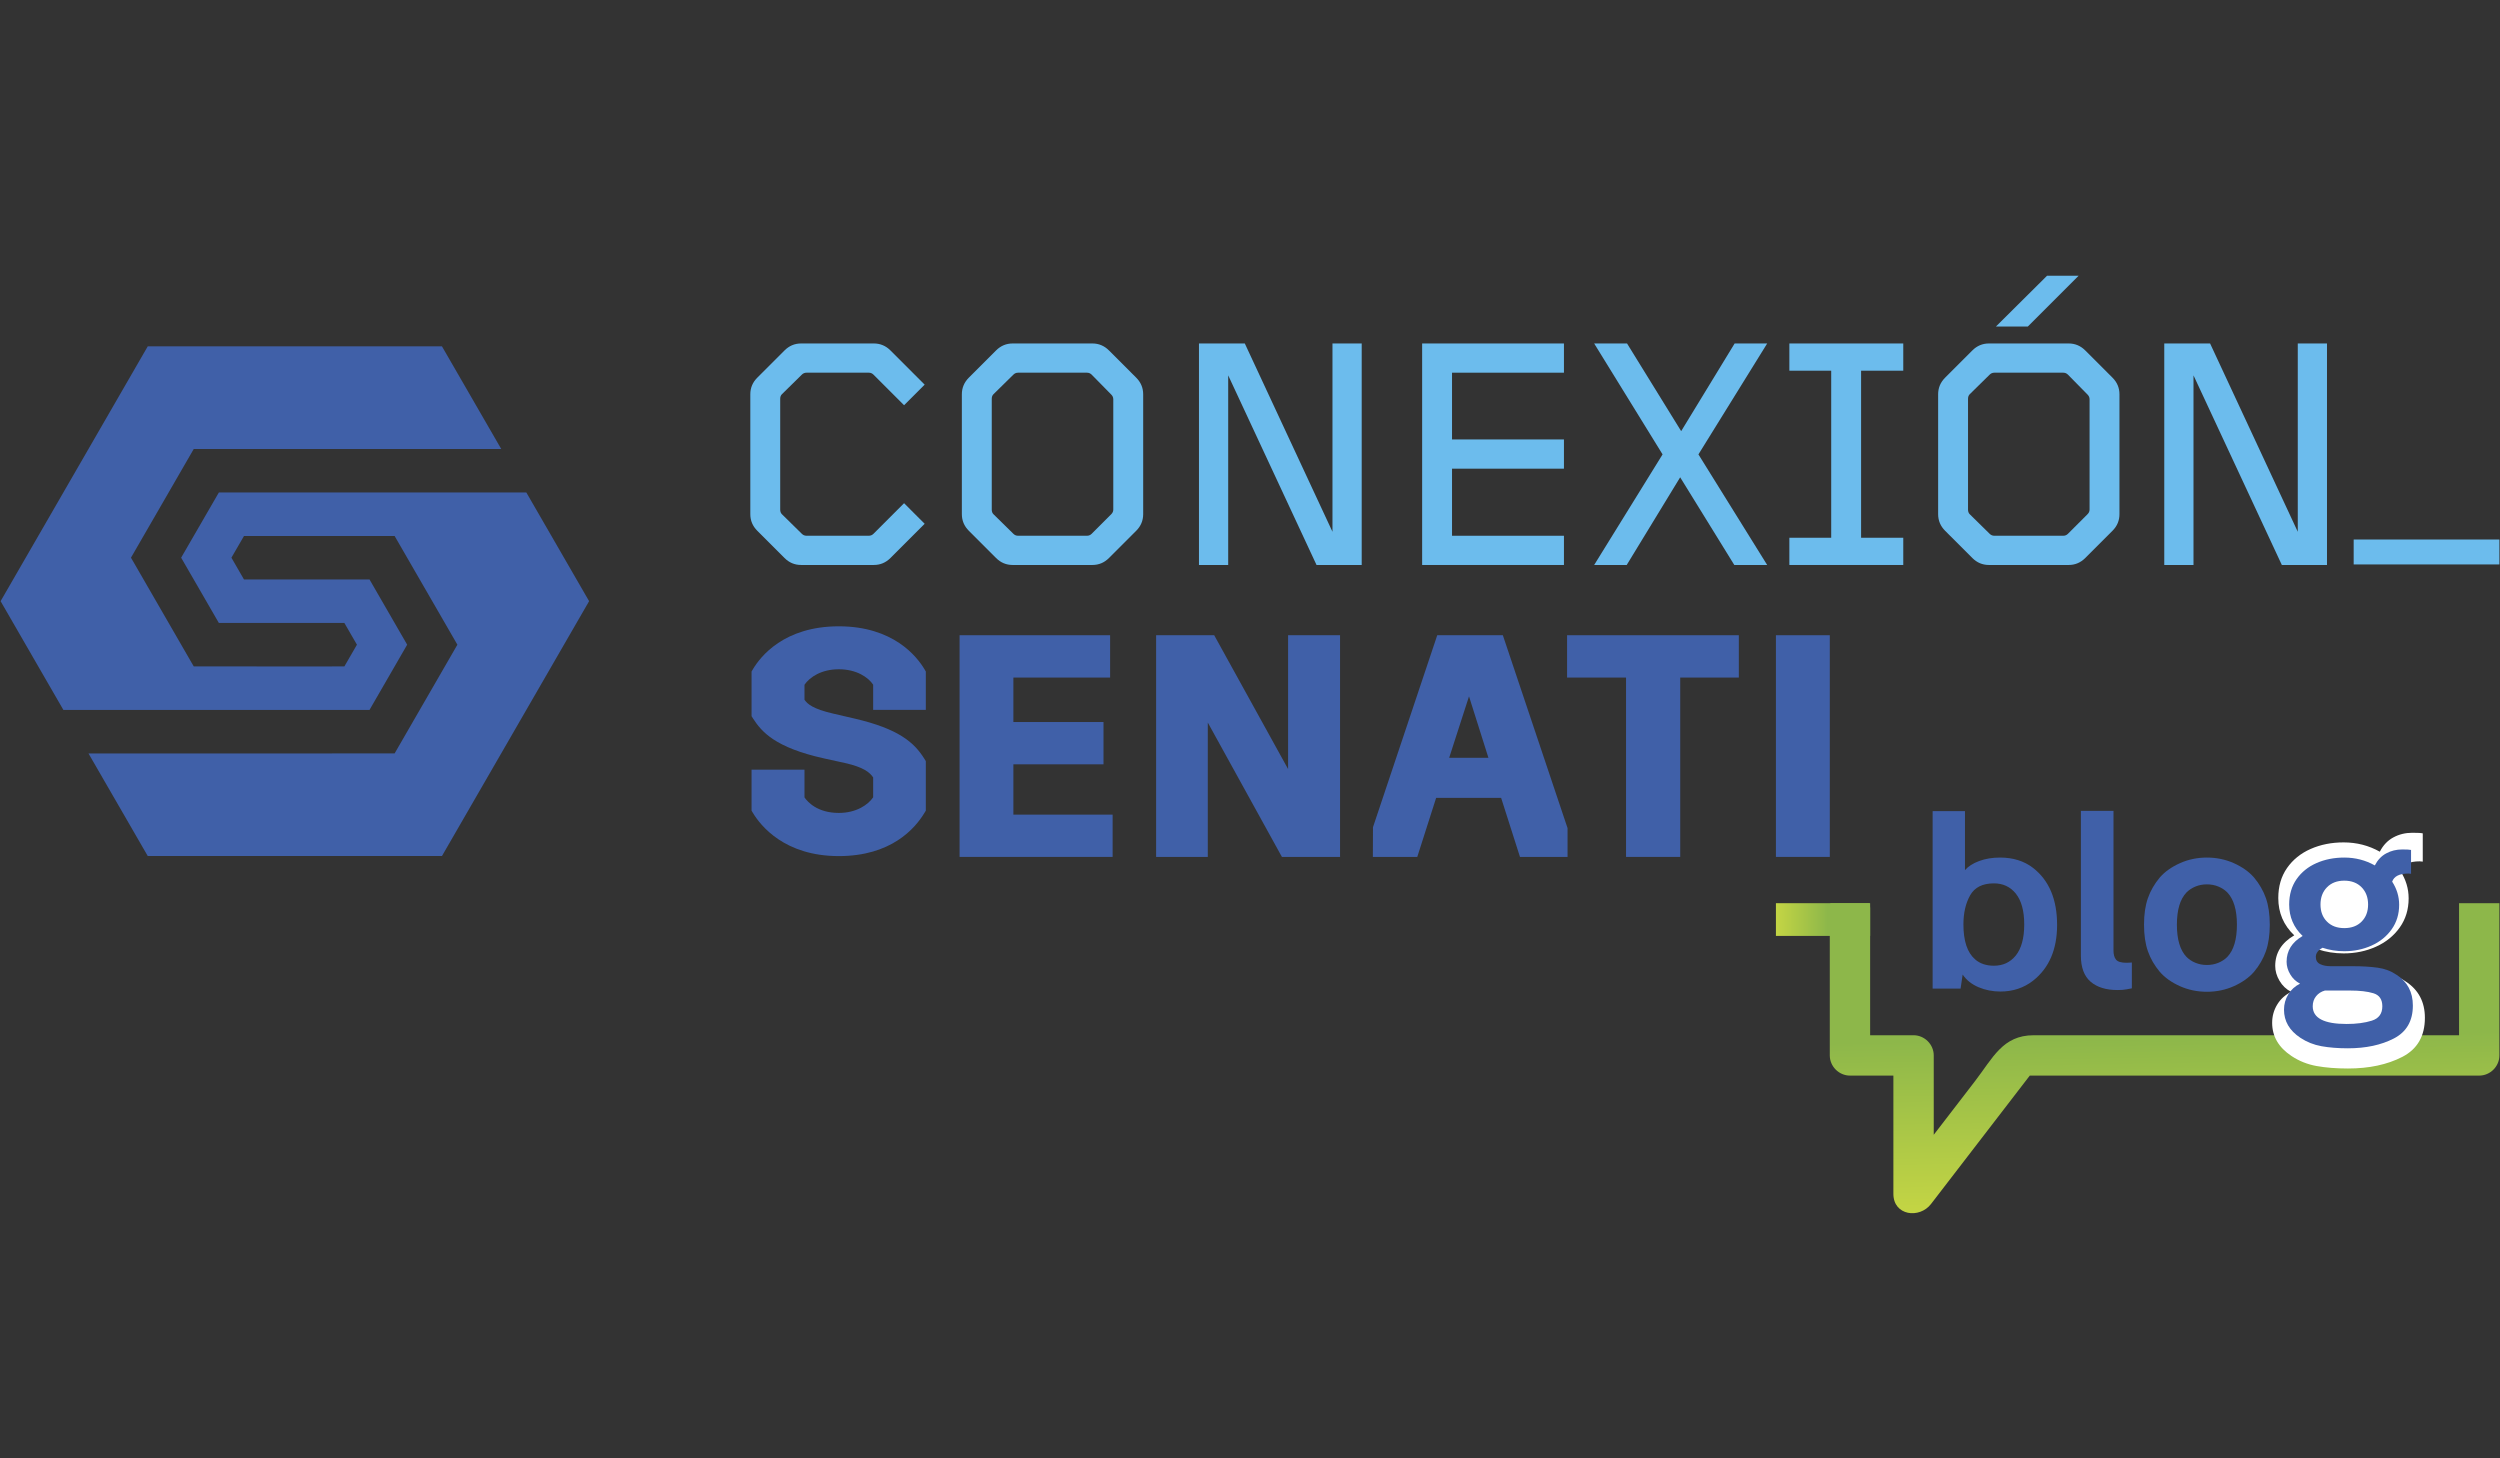 <?xml version="1.0" encoding="utf-8"?>
<!-- Generator: Adobe Illustrator 16.0.0, SVG Export Plug-In . SVG Version: 6.00 Build 0)  -->
<!DOCTYPE svg PUBLIC "-//W3C//DTD SVG 1.1//EN" "http://www.w3.org/Graphics/SVG/1.1/DTD/svg11.dtd">
<svg version="1.1" id="Capa_1" xmlns="http://www.w3.org/2000/svg" xmlns:xlink="http://www.w3.org/1999/xlink" x="0px" y="0px"
	 width="960px" height="560px" viewBox="0 0 960 560" enable-background="new 0 0 960 560" xml:space="preserve">
<rect x="0" y="0" width="960" height="560" fill="#333333" stroke="none"/>
<title>Asset 4</title>
<g>
	<g>
		<polygon id="XMLID_148_" fill="#4060A8" points="601.759,260.184 624.396,260.184 624.396,329.051 645.204,329.051 
			645.204,260.184 667.709,260.184 667.709,243.926 601.759,243.926 		"/>
		<path id="XMLID_147_" fill="#4060A8" d="M322.102,240.503c-21.024,0-30.11,11.601-33.031,16.563l-0.47,0.793v17.161l0.54,0.842
			c3.371,5.243,8.54,11.19,27.228,15.354l8.112,1.783c7.117,1.596,9.493,3.586,10.812,5.535v7.643
			c-2.037,2.941-6.531,5.986-13.189,5.986c-8.266,0-12.009-4.262-13.176-5.957v-10.646H288.6v15.727l0.475,0.803
			c3.016,5.023,12.243,16.65,33.027,16.65c19.983,0,29.195-10.434,32.923-16.65l0.489-0.803v-19.02l-0.512-0.82
			c-4.004-6.484-10.1-11.597-26.84-15.516l-8.138-1.886c-7.842-1.817-9.951-3.674-11.098-5.338v-5.762
			c2.005-2.933,6.473-5.948,13.176-5.948c6.831,0,11.334,3.119,13.189,5.92v9.68h20.222v-14.738l-0.467-0.793
			C352.097,252.087,343.009,240.503,322.102,240.503"/>
		<polygon id="XMLID_146_" fill="#4060A8" points="494.625,295.318 466.25,243.926 443.953,243.926 443.953,329.051 
			463.791,329.051 463.791,277.457 492.254,329.051 514.58,329.051 514.58,243.926 494.625,243.926 		"/>
		<rect id="XMLID_145_" x="681.954" y="243.926" fill="#4060A8" width="20.685" height="85.125"/>
		<polygon id="XMLID_144_" fill="#4060A8" points="389.14,293.5 423.745,293.5 423.745,277.262 389.14,277.262 389.14,260.184 
			426.28,260.184 426.28,243.926 368.481,243.926 368.481,329.051 427.246,329.051 427.246,312.822 389.14,312.822 		"/>
		<path id="XMLID_141_" fill="#4060A8" d="M551.903,243.926l-24.679,73.729l-0.043,11.396h17.054l7.045-22.043l0.202-0.629h24.952
			l7.235,22.672h18.271V318l-24.849-74.074H551.903z M556.482,290.986l7.618-23.584l7.455,23.584H556.482z"/>
		<polygon id="XMLID_140_" fill="#4060A8" points="202.116,189.119 156.34,189.119 132.238,189.119 112.976,189.119 98.517,189.119 
			84.041,189.119 69.559,214.152 84.041,239.214 84.041,239.214 98.517,239.214 98.517,239.199 103.321,239.199 112.976,239.199 
			127.438,239.199 127.438,239.214 132.238,239.214 132.238,239.214 137.064,247.563 132.238,255.907 127.438,255.907 
			127.438,255.931 103.321,255.931 98.517,255.931 98.517,255.907 84.041,255.907 74.399,255.907 52.714,218.333 50.29,214.152 
			74.399,172.411 79.199,172.411 98.517,172.411 98.517,172.411 146.714,172.411 192.474,172.411 169.71,132.994 56.735,132.994 
			0.232,230.852 24.338,272.609 69.559,272.609 93.682,272.609 112.976,272.609 127.438,272.609 141.89,272.609 156.354,247.563 
			141.89,222.506 141.89,222.506 128.777,222.506 128.777,222.506 122.596,222.506 112.976,222.506 98.517,222.506 98.517,222.506 
			93.692,222.506 93.682,222.506 88.867,214.152 93.682,205.835 98.517,205.835 98.517,205.83 122.596,205.83 128.777,205.83 
			128.777,205.83 141.89,205.83 151.539,205.83 173.218,243.372 175.638,247.563 151.539,289.303 146.714,289.303 127.438,289.303 
			127.438,289.32 33.98,289.32 56.735,328.711 169.71,328.711 226.215,230.852 		"/>
		<g>
			<path fill="#6CBCED" d="M301.257,214.273L290.8,203.817c-1.786-1.785-2.679-3.911-2.679-6.376v-46.038
				c0-2.463,0.893-4.588,2.679-6.376l10.457-10.456c1.785-1.785,3.909-2.679,6.375-2.679h27.929c2.464,0,4.591,0.894,6.375,2.679
				l13.135,13.135l-7.907,7.907l-11.731-11.734c-0.51-0.51-1.106-0.764-1.785-0.764h-23.975c-0.682,0-1.276,0.254-1.787,0.764
				l-7.652,7.524c-0.427,0.427-0.637,1.021-0.637,1.788v42.465c0,0.764,0.21,1.361,0.637,1.785l7.652,7.523
				c0.51,0.51,1.104,0.764,1.787,0.764h23.975c0.679,0,1.275-0.254,1.785-0.764l11.731-11.734l7.907,7.907l-13.135,13.135
				c-1.785,1.785-3.912,2.679-6.375,2.679h-27.929C305.166,216.952,303.042,216.058,301.257,214.273z"/>
			<path fill="#6CBCED" d="M382.488,214.273l-10.458-10.456c-1.784-1.785-2.678-3.911-2.678-6.376v-46.038
				c0-2.463,0.894-4.588,2.678-6.376l10.458-10.456c1.787-1.785,3.909-2.679,6.376-2.679h30.606c2.465,0,4.591,0.894,6.377,2.679
				l10.457,10.456c1.785,1.788,2.677,3.913,2.677,6.376v46.038c0,2.465-0.893,4.591-2.677,6.376l-10.457,10.456
				c-1.786,1.785-3.912,2.679-6.377,2.679h-30.606C386.397,216.952,384.275,216.058,382.488,214.273z M381.469,197.441l7.652,7.523
				c0.509,0.51,1.103,0.764,1.783,0.764h26.525c0.679,0,1.276-0.254,1.787-0.764l7.523-7.523c0.509-0.51,0.764-1.104,0.764-1.785
				v-42.338c0-0.681-0.255-1.275-0.764-1.785l-7.523-7.653c-0.51-0.51-1.107-0.764-1.787-0.764h-26.525
				c-0.681,0-1.274,0.254-1.783,0.764l-7.652,7.524c-0.427,0.427-0.638,1.021-0.638,1.788v42.465
				C380.832,196.42,381.042,197.017,381.469,197.441z"/>
			<path fill="#6CBCED" d="M471.627,216.952h-11.222v-85.06h17.598L511.67,204.2v-72.308h11.224v85.06h-17.346l-33.921-72.816
				V216.952z"/>
			<path fill="#6CBCED" d="M600.554,216.952h-54.452v-85.06h54.452v11.223h-42.976v25.633h42.976v11.221h-42.976v25.76h42.976
				V216.952z"/>
			<path fill="#6CBCED" d="M624.655,216.952h-12.498l26.271-42.465l-26.271-42.595h12.625l20.785,33.667l20.532-33.667h12.498
				L652.2,174.487l26.397,42.465h-12.625l-20.785-33.667L624.655,216.952z"/>
			<path fill="#6CBCED" d="M730.855,216.952h-43.739v-10.457h16.067v-64.147h-16.067v-10.456h43.739v10.456H714.66v64.147h16.195
				V216.952z"/>
			<path fill="#6CBCED" d="M757.38,214.273l-10.46-10.456c-1.781-1.785-2.676-3.911-2.676-6.376v-46.038
				c0-2.463,0.895-4.588,2.676-6.376l10.46-10.456c1.784-1.785,3.91-2.679,6.378-2.679h30.604c2.466,0,4.591,0.894,6.376,2.679
				l10.456,10.456c1.788,1.788,2.677,3.913,2.677,6.376v46.038c0,2.465-0.889,4.591-2.677,6.376l-10.456,10.456
				c-1.785,1.785-3.91,2.679-6.376,2.679h-30.604C761.29,216.952,759.164,216.058,757.38,214.273z M756.358,197.441l7.653,7.523
				c0.508,0.51,1.104,0.764,1.785,0.764h26.524c0.681,0,1.274-0.254,1.784-0.764l7.527-7.523c0.507-0.51,0.764-1.104,0.764-1.785
				v-42.338c0-0.681-0.257-1.275-0.764-1.785l-7.527-7.653c-0.51-0.51-1.104-0.764-1.784-0.764h-26.524
				c-0.681,0-1.277,0.254-1.785,0.764l-7.653,7.524c-0.427,0.427-0.637,1.021-0.637,1.788v42.465
				C755.722,196.42,755.932,197.017,756.358,197.441z M778.679,125.39h-12.244l19.638-19.511h12.114L778.679,125.39z"/>
			<path fill="#6CBCED" d="M842.304,216.952H831.08v-85.06h17.597l33.667,72.308v-72.308h11.223v85.06h-17.342l-33.921-72.816
				V216.952z"/>
		</g>
		<rect x="903.81" y="207.173" fill="#6CBCED" width="55.958" height="9.571"/>
	</g>
	
		<linearGradient id="SVGID_1_" gradientUnits="userSpaceOnUse" x1="671.555" y1="464.156" x2="673.642" y2="344.596" gradientTransform="matrix(-1 0 0 1 1504.295 0)">
		<stop  offset="0" style="stop-color:#C4D544"/>
		<stop  offset="0.551" style="stop-color:#8DB74A"/>
	</linearGradient>
	<path fill="url(#SVGID_1_)" d="M717.885,346.826c0.149,0.617,0.248,1.27,0.248,1.99c0,23.639,0,25.082,0,48.717
		c5.56,0,11.116,0,16.676,0c4.222,0,7.749,3.523,7.749,7.75c0,10.156,0,20.318,0,30.475c5.282-6.863,10.563-13.73,15.849-20.605
		c6.86-8.916,10.638-17.619,22.516-17.619c30.873,0,132.481,0,163.352,0c0-20.752,0-35.648,0-50.707h15.494
		c0,17.637,0,35.141,0,58.457c0,4.223-3.521,7.746-7.746,7.746c-33.949,0-138.635,0-172.585,0
		c-12.647,16.438-25.296,32.879-37.94,49.322c-4.403,5.727-14.436,4.498-14.436-3.91c0-15.133,0-30.273,0-45.412
		c-5.56,0-11.113,0-16.674,0c-4.225,0-7.748-3.523-7.748-7.746c0-26.223,0-30.244,0-56.467c0-0.721,0.101-1.373,0.248-1.99H717.885z
		"/>
	<path fill="#FFFFFF" d="M922.508,405.832c-5.771,2.98-12.74,4.475-20.904,4.475c-4.479,0-8.483-0.316-12.019-0.951
		c-3.53-0.635-6.751-1.92-9.655-3.857c-4.948-3.289-7.422-7.539-7.422-12.758c0-2.537,0.648-4.867,1.946-6.996
		c1.295-2.123,3.079-3.748,5.357-4.867c-1.886-0.969-3.377-2.383-4.476-4.252c-1.102-1.861-1.649-3.766-1.649-5.703
		c0-5,2.435-8.916,7.305-11.754c-4.086-3.875-6.128-8.65-6.128-14.32c0-4.475,1.119-8.316,3.356-11.523
		c2.238-3.207,5.263-5.652,9.072-7.33c3.807-1.678,8.028-2.514,12.659-2.514c5.026,0,9.66,1.188,13.899,3.574
		c1.255-2.457,2.984-4.285,5.182-5.479c2.198-1.193,4.632-1.793,7.302-1.793c2.042,0,3.377,0.074,4.009,0.225v10.854l-1.18-0.109
		c-4.086,0-6.558,1.229-7.42,3.691c2.12,3.281,3.178,6.789,3.178,10.52c0,4.25-1.136,7.982-3.414,11.189
		c-2.278,3.205-5.32,5.668-9.13,7.381c-3.807,1.719-7.95,2.572-12.426,2.572c-3.457,0-6.753-0.518-9.894-1.563
		c-2.042,1.119-3.063,2.498-3.063,4.135c0,1.57,0.648,2.672,1.943,3.305c1.298,0.635,2.887,0.953,4.77,0.953h10.134
		c4.238,0,7.984,0.225,11.246,0.668c3.259,0.449,6.143,1.535,8.656,3.248c4.949,3.205,7.42,7.865,7.42,13.984
		C931.164,397.85,928.277,402.844,922.508,405.832z"/>
	<g>
		<path fill="#4060A8" d="M780.683,376.598c-3.576,2.768-7.749,4.152-12.519,4.152c-2.981,0-5.778-0.555-8.396-1.656
			c-2.616-1.102-4.654-2.721-6.111-4.861l-0.793,5.381h-10.729v-68.146h12.417v22.654c1.26-1.449,3.082-2.613,5.467-3.496
			c2.383-0.883,5.067-1.32,8.046-1.32c4.969,0,9.176,1.32,12.619,3.963c6.162,4.785,9.242,12.082,9.242,21.898
			C789.925,364.607,786.845,371.746,780.683,376.598z M774.027,343.082c-2.123-2.576-4.902-3.869-8.349-3.869
			c-4.372,0-7.417,1.529-9.139,4.58c-1.725,3.057-2.583,6.781-2.583,11.188c0,6.355,1.49,10.82,4.469,13.404
			c1.854,1.637,4.274,2.451,7.253,2.451c3.446,0,6.226-1.287,8.349-3.871c2.186-2.705,3.278-6.701,3.278-11.984
			C777.306,349.756,776.213,345.793,774.027,343.082z"/>
		<path fill="#4060A8" d="M816.65,379.896c-0.929,0.189-2.088,0.281-3.478,0.281c-4.438,0-7.898-1.066-10.384-3.205
			c-2.483-2.141-3.726-5.475-3.726-10.008v-55.598h12.521v53.615c0,1.574,0.329,2.756,0.992,3.541
			c0.66,0.789,1.986,1.182,3.974,1.182c0.53,0,0.945-0.018,1.243-0.047c0.297-0.033,0.579-0.051,0.845-0.051v9.914
			C818.239,379.584,817.576,379.711,816.65,379.896z"/>
		<path fill="#4060A8" d="M870.105,365.27c-0.995,2.832-2.521,5.473-4.57,7.924c-1.924,2.203-4.49,4.033-7.703,5.48
			c-3.212,1.441-6.673,2.168-10.381,2.168c-3.711,0-7.172-0.727-10.384-2.168c-3.213-1.447-5.779-3.277-7.7-5.48
			c-2.053-2.451-3.575-5.092-4.57-7.924s-1.491-6.234-1.491-10.195c0-3.963,0.496-7.365,1.491-10.197s2.518-5.475,4.57-7.926
			c1.921-2.203,4.487-4.025,7.7-5.479c3.212-1.441,6.673-2.168,10.384-2.168c3.708,0,7.169,0.727,10.381,2.168
			c3.213,1.453,5.779,3.275,7.703,5.479c2.05,2.451,3.575,5.094,4.57,7.926c0.992,2.832,1.49,6.234,1.49,10.197
			C871.596,359.035,871.098,362.438,870.105,365.27z M855.301,342.709c-0.929-0.947-2.07-1.703-3.429-2.268
			s-2.832-0.848-4.421-0.848s-3.065,0.283-4.421,0.848c-1.361,0.564-2.503,1.32-3.429,2.268c-2.451,2.582-3.677,6.701-3.677,12.365
			c0,5.662,1.226,9.787,3.677,12.363c0.926,0.947,2.067,1.703,3.429,2.268c1.355,0.564,2.832,0.848,4.421,0.848
			s3.063-0.283,4.421-0.848s2.5-1.32,3.429-2.268c2.448-2.576,3.677-6.701,3.677-12.363
			C858.978,349.41,857.749,345.291,855.301,342.709z"/>
		<path fill="#4060A8" d="M919.237,398.777c-4.87,2.516-10.747,3.773-17.637,3.773c-3.774,0-7.154-0.266-10.136-0.803
			c-2.979-0.535-5.695-1.621-8.146-3.252c-4.173-2.775-6.261-6.361-6.261-10.762c0-2.141,0.548-4.107,1.641-5.9
			c1.094-1.793,2.599-3.16,4.522-4.107c-1.592-0.818-2.85-2.012-3.778-3.586s-1.39-3.178-1.39-4.816
			c0-4.215,2.053-7.516,6.159-9.908c-3.445-3.27-5.167-7.301-5.167-12.082c0-3.777,0.945-7.02,2.832-9.725
			c1.889-2.705,4.438-4.764,7.65-6.182c3.212-1.414,6.773-2.123,10.681-2.123c4.239,0,8.149,1.01,11.725,3.021
			c1.059-2.076,2.518-3.621,4.372-4.625c1.854-1.01,3.907-1.512,6.159-1.512c1.725,0,2.85,0.064,3.38,0.191v9.152l-0.995-0.092
			c-3.442,0-5.53,1.037-6.257,3.113c1.787,2.77,2.682,5.729,2.682,8.871c0,3.588-0.961,6.736-2.881,9.441
			c-1.924,2.705-4.49,4.781-7.699,6.229c-3.216,1.447-6.708,2.174-10.485,2.174c-2.915,0-5.695-0.443-8.346-1.326
			c-1.722,0.945-2.583,2.111-2.583,3.494c0,1.322,0.548,2.25,1.641,2.787c1.093,0.535,2.434,0.801,4.022,0.801h8.544
			c3.579,0,6.742,0.191,9.49,0.566c2.748,0.379,5.183,1.291,7.302,2.738c4.176,2.705,6.261,6.639,6.261,11.801
			C926.539,392.041,924.105,396.258,919.237,398.777z M911.388,381.406c-2.286-0.691-5.251-1.037-8.893-1.037h-9.738
			c-1.391,0.381-2.518,1.102-3.377,2.174c-0.862,1.066-1.292,2.359-1.292,3.869c0,4.527,4.337,6.795,13.017,6.795
			c3.775,0,7.005-0.428,9.687-1.275s4.022-2.688,4.022-5.52C914.813,383.766,913.672,382.1,911.388,381.406z M906.866,340.725
			c-1.655-1.695-3.875-2.551-6.658-2.551c-2.78,0-5,0.855-6.655,2.551c-1.658,1.701-2.483,3.904-2.483,6.609
			s0.825,4.891,2.483,6.557c1.655,1.672,3.875,2.504,6.655,2.504c2.783,0,5.003-0.832,6.658-2.504
			c1.655-1.666,2.483-3.852,2.483-6.557S908.521,342.426,906.866,340.725z"/>
	</g>
	<linearGradient id="SVGID_2_" gradientUnits="userSpaceOnUse" x1="681.954" y1="353.109" x2="718.133" y2="353.109">
		<stop  offset="0" style="stop-color:#C4D544"/>
		<stop  offset="0.551" style="stop-color:#8DB74A"/>
	</linearGradient>
	<rect x="681.954" y="346.826" fill="url(#SVGID_2_)" width="36.179" height="12.566"/>
</g>
</svg>
